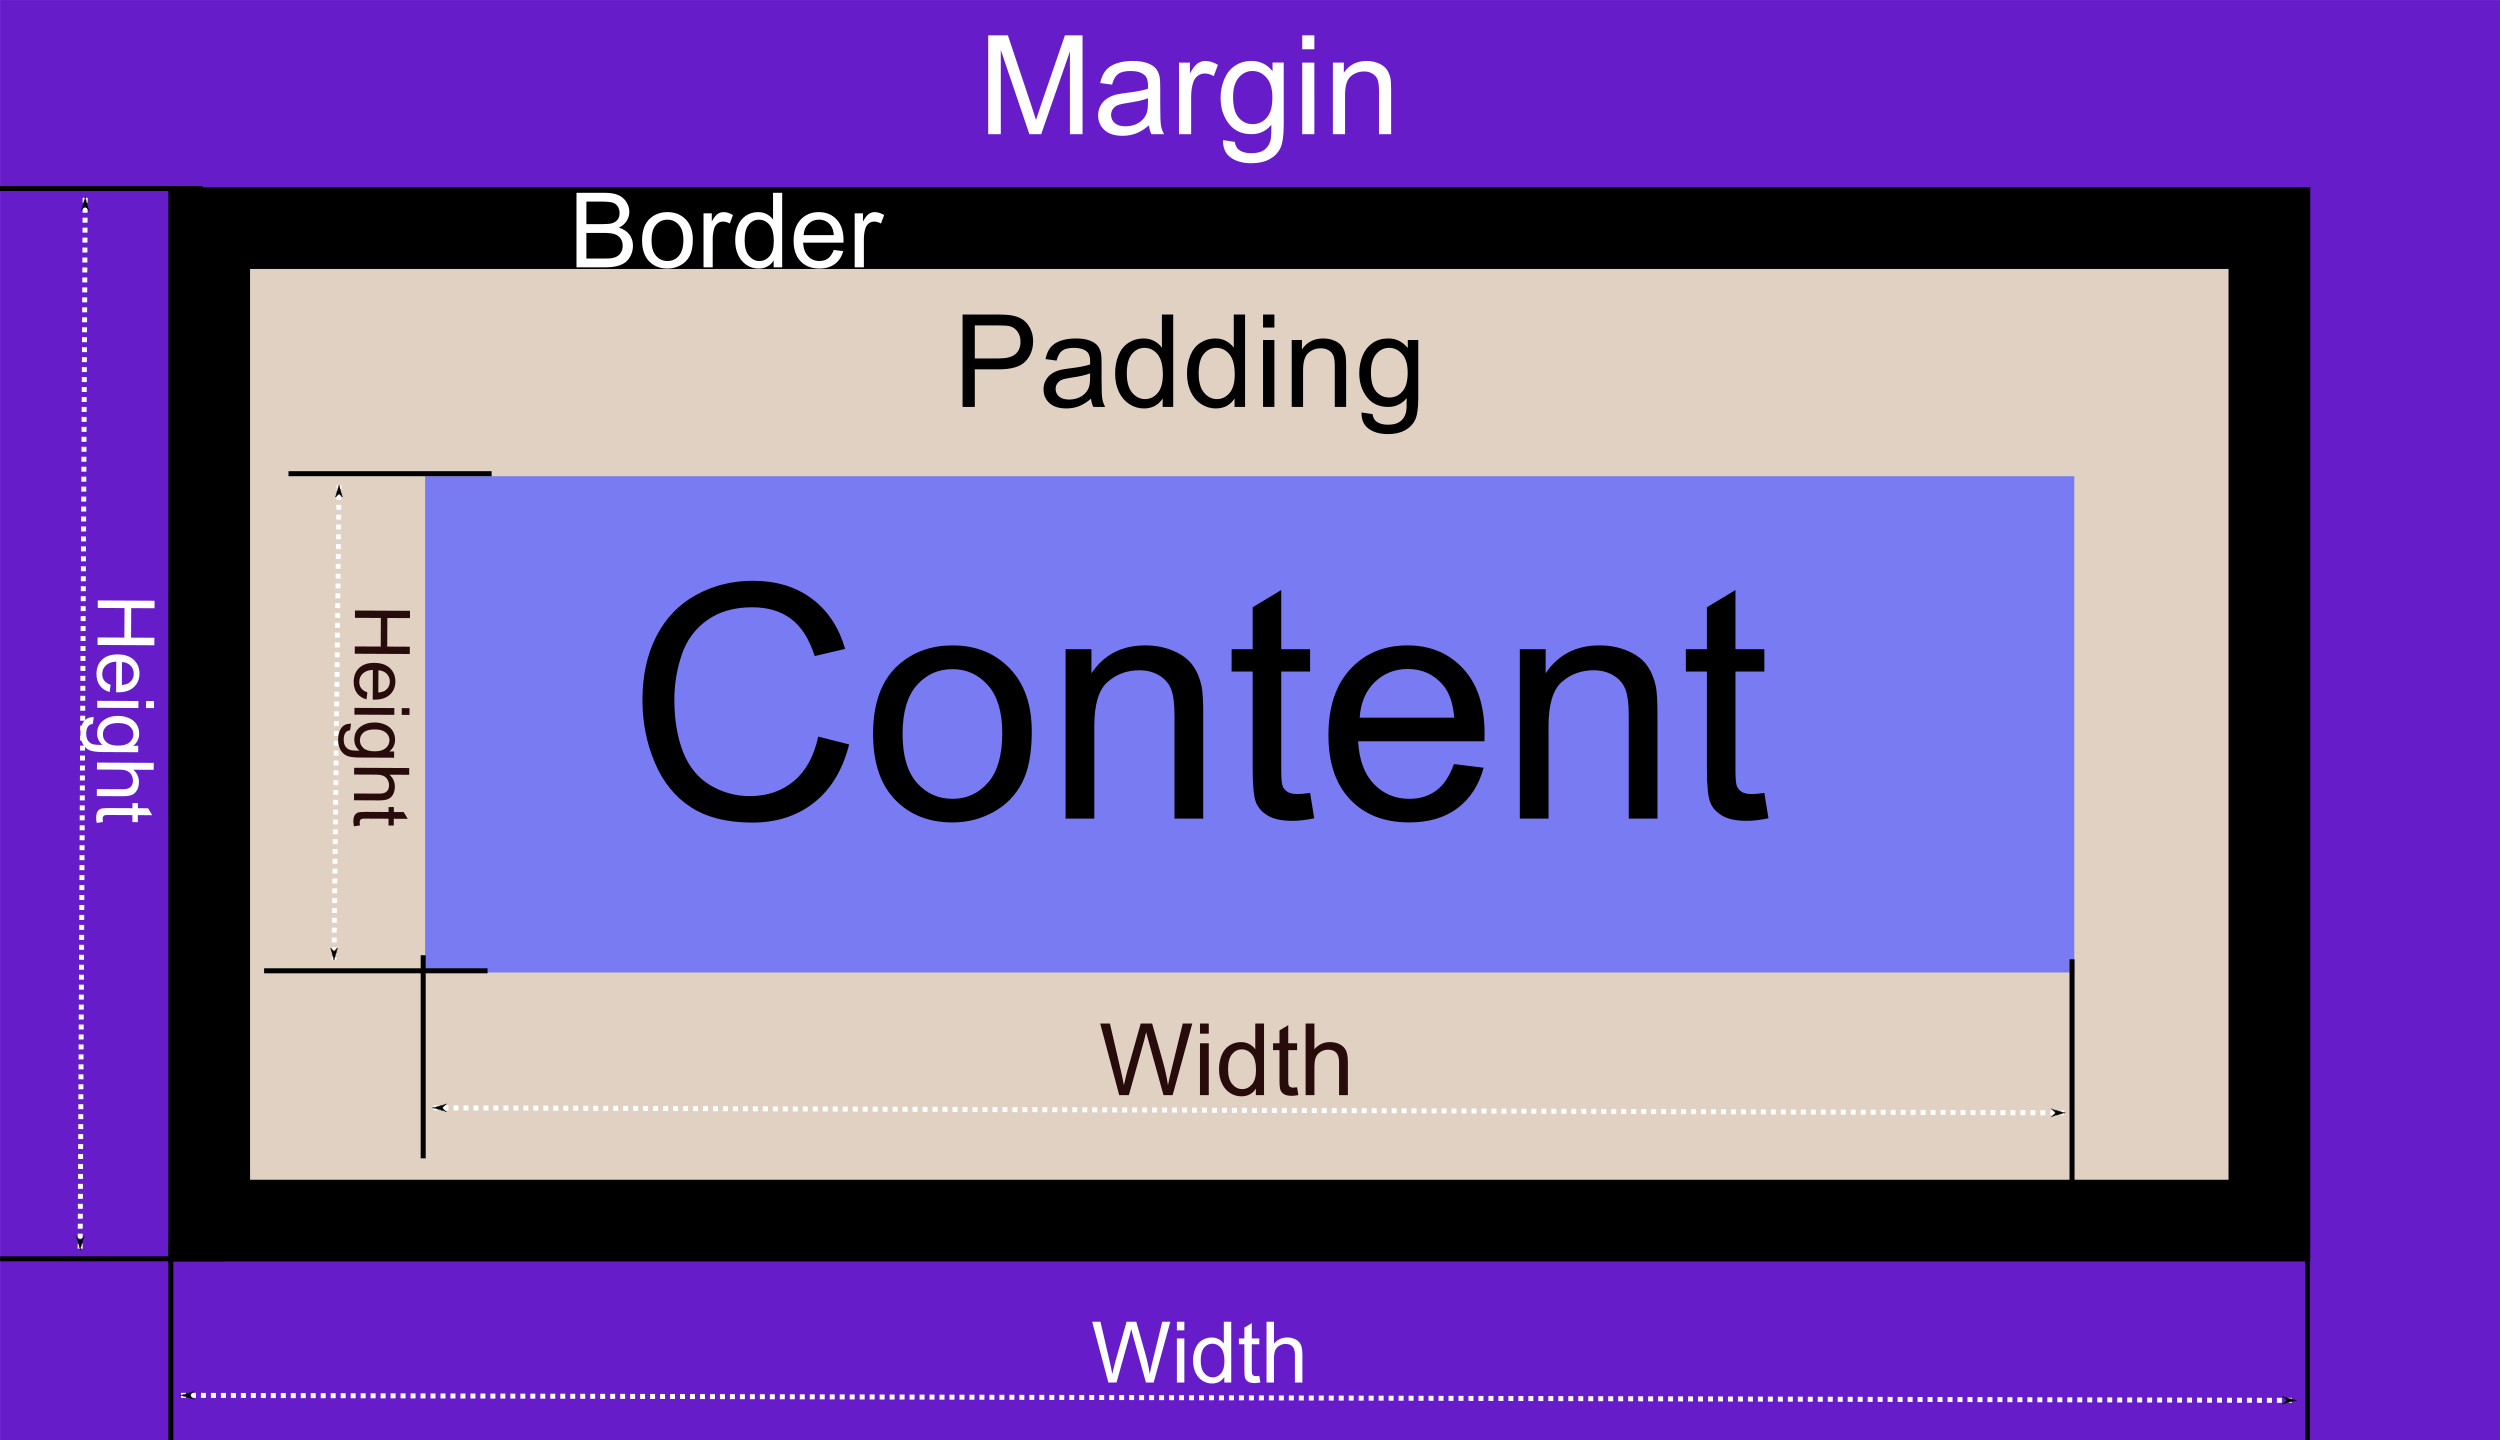 <?xml version="1.0" encoding="UTF-8" standalone="no"?>
<svg
   version="1.0"
   width="512"
   height="295"
   id="svg2"
   sodipodi:docname="Css_box_model.svg"
   inkscape:version="1.1 (c68e22c387, 2021-05-23)"
   xmlns:inkscape="http://www.inkscape.org/namespaces/inkscape"
   xmlns:sodipodi="http://sodipodi.sourceforge.net/DTD/sodipodi-0.dtd"
   xmlns:xlink="http://www.w3.org/1999/xlink"
   xmlns="http://www.w3.org/2000/svg"
   xmlns:svg="http://www.w3.org/2000/svg">
  <sodipodi:namedview
     id="namedview80"
     pagecolor="#ffffff"
     bordercolor="#666666"
     borderopacity="1.0"
     inkscape:pageshadow="2"
     inkscape:pageopacity="0.0"
     inkscape:pagecheckerboard="0"
     showgrid="false"
     inkscape:zoom="1.4142136"
     inkscape:cx="249.60869"
     inkscape:cy="154.50283"
     inkscape:window-width="1920"
     inkscape:window-height="1001"
     inkscape:window-x="-9"
     inkscape:window-y="-9"
     inkscape:window-maximized="1"
     inkscape:current-layer="svg2" />
  <defs
     id="defs4">
    <marker
       refX="0"
       refY="0"
       orient="auto"
       style="overflow:visible"
       id="Arrow2Mend">
      <path
         d="M 8.719,4.034 L -2.207,0.016 L 8.719,-4.002 C 6.973,-1.63 6.983,1.616 8.719,4.034 z "
         transform="scale(-0.6,-0.6)"
         style="font-size:12px;fill-rule:evenodd;stroke-width:0.625;stroke-linejoin:round"
         id="path15525" />
    </marker>
    <marker
       refX="0"
       refY="0"
       orient="auto"
       style="overflow:visible"
       id="Tail">
      <g
         transform="scale(-1.2,-1.2)"
         id="g15504">
        <path
           d="M -3.805,-3.959 L 0.544,0"
           style="fill:none;fill-rule:evenodd;stroke:black;stroke-width:0.8;stroke-linecap:round;marker-start:none;marker-end:none"
           id="path15506" />
        <path
           d="M -1.287,-3.959 L 3.062,0"
           style="fill:none;fill-rule:evenodd;stroke:black;stroke-width:0.8;stroke-linecap:round;marker-start:none;marker-end:none"
           id="path15508" />
        <path
           d="M 1.305,-3.959 L 5.654,0"
           style="fill:none;fill-rule:evenodd;stroke:black;stroke-width:0.8;stroke-linecap:round;marker-start:none;marker-end:none"
           id="path15510" />
        <path
           d="M -3.805,4.178 L 0.544,0.22"
           style="fill:none;fill-rule:evenodd;stroke:black;stroke-width:0.8;stroke-linecap:round;marker-start:none;marker-end:none"
           id="path15512" />
        <path
           d="M -1.287,4.178 L 3.062,0.22"
           style="fill:none;fill-rule:evenodd;stroke:black;stroke-width:0.8;stroke-linecap:round;marker-start:none;marker-end:none"
           id="path15514" />
        <path
           d="M 1.305,4.178 L 5.654,0.22"
           style="fill:none;fill-rule:evenodd;stroke:black;stroke-width:0.8;stroke-linecap:round;marker-start:none;marker-end:none"
           id="path15516" />
      </g>
    </marker>
    <marker
       refX="0"
       refY="0"
       orient="auto"
       style="overflow:visible"
       id="Arrow1Lend">
      <path
         d="M 0,0 L 5,-5 L -12.5,0 L 5,5 L 0,0 z "
         transform="matrix(-0.8,0,0,-0.8,-10,0)"
         style="fill-rule:evenodd;stroke:black;stroke-width:1pt;marker-start:none"
         id="path15549" />
    </marker>
    <marker
       refX="0"
       refY="0"
       orient="auto"
       style="overflow:visible"
       id="Arrow1Lstart">
      <path
         d="M 0,0 L 5,-5 L -12.5,0 L 5,5 L 0,0 z "
         transform="matrix(0.8,0,0,0.8,10,0)"
         style="fill-rule:evenodd;stroke:black;stroke-width:1pt;marker-start:none"
         id="path15552" />
    </marker>
    <linearGradient
       id="linearGradient13591">
      <stop
         style="stop-color:white;stop-opacity:1"
         offset="0"
         id="stop13593" />
      <stop
         style="stop-color:white;stop-opacity:0.5"
         offset="0.37"
         id="stop13595" />
      <stop
         style="stop-color:white;stop-opacity:0"
         offset="1"
         id="stop13597" />
    </linearGradient>
    <linearGradient
       id="linearGradient6338">
      <stop
         style="stop-color:white;stop-opacity:1"
         offset="0"
         id="stop6342" />
      <stop
         style="stop-color:white;stop-opacity:0.5"
         offset="0.37"
         id="stop7317" />
      <stop
         style="stop-color:white;stop-opacity:0"
         offset="1"
         id="stop6340" />
    </linearGradient>
    <pattern
       xlink:href="#pattern2786"
       id="pattern4564"
       patternTransform="translate(535.5,103.406)" />
    <pattern
       patternUnits="userSpaceOnUse"
       width="78"
       height="72"
       patternTransform="translate(550,122)"
       id="pattern2786">
      <g
         id="g4546">
        <rect
           style="fill:black;fill-opacity:1;fill-rule:evenodd;stroke:none;stroke-width:1px;stroke-linecap:butt;stroke-linejoin:miter;stroke-opacity:1"
           id="rect2772"
           width="38"
           height="35"
           x="-85"
           y="69.594" />
        <rect
           style="fill:white;fill-opacity:0.389;fill-rule:evenodd;stroke:none;stroke-width:1px;stroke-linecap:butt;stroke-linejoin:miter;stroke-opacity:1"
           id="rect2774"
           width="38"
           height="35"
           x="-46.5"
           y="70.094" />
        <rect
           style="fill:white;fill-opacity:0.389;fill-rule:evenodd;stroke:none;stroke-width:1px;stroke-linecap:butt;stroke-linejoin:miter;stroke-opacity:1"
           id="rect2776"
           width="38"
           height="35"
           x="-85"
           y="105.594" />
        <rect
           style="fill:black;fill-opacity:1;fill-rule:evenodd;stroke:none;stroke-width:1px;stroke-linecap:butt;stroke-linejoin:miter;stroke-opacity:1"
           id="rect2778"
           width="38"
           height="35"
           x="-46"
           y="105.094" />
      </g>
    </pattern>
    <linearGradient
       x1="29.5"
       y1="167.094"
       x2="272.5"
       y2="167.094"
       id="linearGradient8204"
       xlink:href="#linearGradient6338"
       gradientUnits="userSpaceOnUse"
       spreadMethod="reflect" />
    <linearGradient
       x1="269"
       y1="29.594"
       x2="272.5"
       y2="167.094"
       id="linearGradient12704"
       xlink:href="#linearGradient13591"
       gradientUnits="userSpaceOnUse"
       gradientTransform="translate(-14.5,-18.594)"
       spreadMethod="reflect" />
    <linearGradient
       x1="29.5"
       y1="167.094"
       x2="272.5"
       y2="167.094"
       id="linearGradient1985"
       xlink:href="#linearGradient6338"
       gradientUnits="userSpaceOnUse"
       gradientTransform="translate(114.069,-132.707)"
       spreadMethod="reflect" />
  </defs>
  <path
     d="M 0.01,0.005 H 512.179 V 295.169 H 0.01 Z"
     style="fill:#671cc9;fill-opacity:1;fill-rule:evenodd;stroke:none;stroke-width:1.196px;stroke-linecap:butt;stroke-linejoin:miter;stroke-opacity:1"
     id="rect20210" />
  <g
     id="layer2"
     transform="matrix(1.027,0,0,1.027,-6.792,-4.1)">
    <rect
       width="491"
       height="274"
       x="12.5"
       y="11.5"
       style="fill:url(#pattern4564);fill-opacity:1;fill-rule:evenodd;stroke:none;stroke-width:1;stroke-linecap:butt;stroke-linejoin:miter;stroke-miterlimit:4;stroke-dasharray:8, 8;stroke-dashoffset:0;stroke-opacity:1"
       id="rect4562" />
  </g>
  <path
     d="M 42.846,46.716 H 464.771 V 249.98 H 42.846 Z"
     style="fill:#e1d2c3;fill-opacity:0.995;fill-rule:evenodd;stroke:#000000;stroke-width:16.733;stroke-linecap:butt;stroke-linejoin:miter;stroke-miterlimit:4;stroke-opacity:1"
     id="rect1872" />
  <path
     d="M 87.065,97.532 H 424.81 V 199.164 H 87.065 Z"
     style="fill:#797bf2;fill-opacity:1;fill-rule:evenodd;stroke:none;stroke-width:1.026;stroke-linecap:butt;stroke-linejoin:miter;stroke-miterlimit:4;stroke-opacity:1"
     id="rect1874" />
  <path
     d="m 167.569,150.86 6.337,1.601 c -1.328,5.205 -3.718,9.173 -7.17,11.906 -3.452,2.733 -7.671,4.099 -12.657,4.099 -5.161,0 -9.358,-1.051 -12.592,-3.152 -3.234,-2.101 -5.695,-5.145 -7.382,-9.13 -1.688,-3.985 -2.531,-8.264 -2.531,-12.837 0,-4.987 0.953,-9.337 2.858,-13.049 1.905,-3.713 4.617,-6.533 8.133,-8.46 3.517,-1.927 7.388,-2.891 11.612,-2.891 4.791,5e-5 8.819,1.22 12.086,3.658 3.266,2.439 5.542,5.869 6.827,10.289 l -6.239,1.47 c -1.111,-3.484 -2.722,-6.021 -4.834,-7.611 -2.112,-1.59 -4.769,-2.384 -7.97,-2.384 -3.68,4e-5 -6.756,0.882 -9.228,2.646 -2.472,1.764 -4.208,4.132 -5.21,7.105 -1.002,2.973 -1.503,6.038 -1.503,9.195 -3e-5,4.072 0.593,7.627 1.78,10.665 1.187,3.038 3.032,5.308 5.537,6.811 2.504,1.503 5.215,2.254 8.133,2.254 3.55,0 6.555,-1.024 9.015,-3.07 2.461,-2.047 4.127,-5.085 4.998,-9.113 z m 11.237,-0.555 c -2e-5,-6.424 1.786,-11.182 5.357,-14.274 2.983,-2.57 6.62,-3.854 10.91,-3.854 4.769,5e-5 8.667,1.562 11.694,4.687 3.027,3.125 4.54,7.442 4.54,12.951 -2e-5,4.464 -0.67,7.976 -2.009,10.534 -1.339,2.559 -3.288,4.546 -5.847,5.961 -2.559,1.415 -5.352,2.123 -8.378,2.123 -4.856,0 -8.781,-1.557 -11.776,-4.671 -2.994,-3.114 -4.491,-7.6 -4.491,-13.458 z m 6.043,0 c 0,4.442 0.969,7.769 2.907,9.979 1.938,2.21 4.377,3.315 7.317,3.315 2.918,0 5.346,-1.111 7.284,-3.332 1.938,-2.221 2.907,-5.607 2.907,-10.159 -2e-5,-4.29 -0.975,-7.54 -2.923,-9.75 -1.949,-2.21 -4.372,-3.315 -7.268,-3.315 -2.94,2e-5 -5.379,1.1 -7.317,3.299 -1.938,2.199 -2.907,5.52 -2.907,9.963 z m 33.383,17.345 v -34.69 h 5.292 v 4.932 c 2.548,-3.811 6.228,-5.716 11.041,-5.716 2.091,5e-5 4.012,0.376 5.765,1.127 1.753,0.751 3.065,1.737 3.936,2.956 0.871,1.219 1.481,2.668 1.829,4.344 0.218,1.089 0.327,2.994 0.327,5.716 v 21.33 h -5.88 v -21.101 c -3e-5,-2.395 -0.229,-4.186 -0.686,-5.373 -0.457,-1.187 -1.268,-2.134 -2.434,-2.842 -1.165,-0.708 -2.531,-1.062 -4.099,-1.062 -2.504,3e-5 -4.666,0.795 -6.484,2.385 -1.818,1.59 -2.728,4.606 -2.727,9.048 v 18.945 z m 50.075,-5.259 0.849,5.194 c -1.655,0.348 -3.136,0.523 -4.442,0.523 -2.134,0 -3.789,-0.338 -4.965,-1.013 -1.176,-0.675 -2.003,-1.562 -2.482,-2.662 -0.479,-1.1 -0.719,-3.413 -0.719,-6.941 v -19.958 h -4.312 v -4.573 h 4.312 v -8.591 l 5.847,-3.528 v 12.119 h 5.912 v 4.573 h -5.912 v 20.285 c 0,1.677 0.103,2.755 0.31,3.234 0.207,0.479 0.544,0.86 1.013,1.143 0.468,0.283 1.138,0.425 2.009,0.425 0.653,3e-5 1.513,-0.076 2.58,-0.229 z m 29.463,-5.912 6.076,0.751 c -0.958,3.55 -2.733,6.304 -5.324,8.264 -2.591,1.96 -5.901,2.94 -9.93,2.94 -5.074,0 -9.097,-1.562 -12.07,-4.687 -2.972,-3.125 -4.459,-7.507 -4.459,-13.147 0,-5.836 1.503,-10.365 4.508,-13.588 3.005,-3.223 6.903,-4.834 11.694,-4.834 4.638,5e-5 8.427,1.579 11.367,4.736 2.94,3.158 4.41,7.6 4.41,13.327 -3e-5,0.348 -0.012,0.871 -0.033,1.568 H 278.138 c 0.218,3.811 1.296,6.729 3.234,8.754 1.938,2.025 4.355,3.038 7.252,3.038 2.156,0 3.996,-0.566 5.52,-1.699 1.524,-1.132 2.733,-2.94 3.626,-5.422 z m -19.305,-9.505 h 19.37 c -0.261,-2.918 -1.002,-5.107 -2.221,-6.566 -1.873,-2.265 -4.301,-3.397 -7.284,-3.397 -2.7,7e-5 -4.97,0.904 -6.811,2.711 -1.84,1.807 -2.858,4.225 -3.054,7.252 z M 311.26,167.65 v -34.69 h 5.292 v 4.932 c 2.548,-3.811 6.228,-5.716 11.041,-5.716 2.091,5e-5 4.012,0.376 5.765,1.127 1.753,0.751 3.065,1.737 3.936,2.956 0.871,1.219 1.481,2.668 1.829,4.344 0.218,1.089 0.327,2.994 0.327,5.716 v 21.33 h -5.88 v -21.101 c -2e-5,-2.395 -0.229,-4.186 -0.686,-5.373 -0.457,-1.187 -1.268,-2.134 -2.433,-2.842 -1.165,-0.708 -2.532,-1.062 -4.099,-1.062 -2.504,3e-5 -4.666,0.795 -6.484,2.385 -1.818,1.59 -2.728,4.606 -2.727,9.048 v 18.945 z m 50.075,-5.259 0.849,5.194 c -1.655,0.348 -3.136,0.523 -4.442,0.523 -2.134,0 -3.789,-0.338 -4.965,-1.013 -1.176,-0.675 -2.003,-1.562 -2.482,-2.662 -0.479,-1.1 -0.719,-3.413 -0.719,-6.941 v -19.958 h -4.312 v -4.573 h 4.312 v -8.591 l 5.847,-3.528 v 12.119 h 5.912 v 4.573 h -5.912 v 20.285 c 0,1.677 0.103,2.755 0.31,3.234 0.207,0.479 0.544,0.86 1.013,1.143 0.468,0.283 1.138,0.425 2.009,0.425 0.653,3e-5 1.513,-0.076 2.581,-0.229 z"
     style="font-style:italic;font-weight:normal;font-size:18px;font-family:'Comic Sans MS';text-align:center;text-anchor:middle;fill:#000000;fill-opacity:1;stroke:none;stroke-width:2.389px;stroke-linecap:butt;stroke-linejoin:miter;stroke-opacity:1"
     id="text2764" />
  <path
     d="M 202.381,27.483 V 7.234 h 4.033 l 4.793,14.338 c 0.442,1.335 0.764,2.334 0.967,2.997 0.23,-0.737 0.589,-1.819 1.077,-3.246 l 4.848,-14.089 h 3.605 V 27.483 h -2.583 V 10.535 l -5.884,16.948 h -2.417 L 204.964,10.245 V 27.483 Z m 32.93,-1.809 c -0.921,0.783 -1.807,1.335 -2.659,1.658 -0.852,0.322 -1.766,0.483 -2.742,0.483 -1.611,0 -2.85,-0.394 -3.716,-1.181 -0.866,-0.787 -1.298,-1.793 -1.298,-3.018 0,-0.718 0.163,-1.374 0.49,-1.968 0.327,-0.594 0.755,-1.07 1.285,-1.43 0.529,-0.359 1.126,-0.631 1.789,-0.815 0.488,-0.129 1.225,-0.253 2.21,-0.373 2.007,-0.239 3.485,-0.525 4.434,-0.856 0.01,-0.341 0.014,-0.557 0.014,-0.649 -1e-5,-1.013 -0.235,-1.727 -0.704,-2.141 -0.635,-0.562 -1.579,-0.843 -2.832,-0.843 -1.169,1.4e-5 -2.033,0.205 -2.59,0.615 -0.557,0.41 -0.969,1.135 -1.236,2.176 l -2.431,-0.332 c 0.221,-1.041 0.585,-1.881 1.091,-2.521 0.506,-0.64 1.239,-1.133 2.196,-1.478 0.958,-0.345 2.067,-0.518 3.329,-0.518 1.252,1.5e-5 2.27,0.147 3.053,0.442 0.783,0.295 1.358,0.665 1.727,1.112 0.368,0.447 0.626,1.011 0.773,1.692 0.083,0.424 0.124,1.188 0.124,2.293 v 3.315 c -1e-5,2.311 0.053,3.773 0.159,4.386 0.106,0.612 0.315,1.199 0.628,1.761 h -2.597 c -0.258,-0.516 -0.424,-1.119 -0.497,-1.809 z m -0.207,-5.553 c -0.902,0.368 -2.256,0.681 -4.061,0.939 -1.022,0.147 -1.745,0.313 -2.169,0.497 -0.424,0.184 -0.75,0.454 -0.981,0.808 -0.23,0.355 -0.345,0.748 -0.345,1.181 0,0.663 0.251,1.216 0.753,1.658 0.502,0.442 1.236,0.663 2.203,0.663 0.958,2e-6 1.809,-0.209 2.555,-0.628 0.746,-0.419 1.294,-0.992 1.644,-1.72 0.267,-0.562 0.401,-1.39 0.401,-2.486 z m 6.354,7.362 V 12.814 h 2.238 v 2.224 c 0.571,-1.041 1.098,-1.727 1.582,-2.058 0.483,-0.331 1.015,-0.497 1.595,-0.497 0.838,1.5e-5 1.69,0.267 2.555,0.801 l -0.856,2.307 c -0.608,-0.359 -1.216,-0.539 -1.823,-0.539 -0.543,1.3e-5 -1.031,0.163 -1.464,0.49 -0.433,0.327 -0.741,0.78 -0.925,1.361 -0.276,0.884 -0.414,1.851 -0.414,2.901 v 7.68 z m 9.02,1.216 2.417,0.359 c 0.101,0.746 0.382,1.289 0.843,1.63 0.617,0.46 1.46,0.691 2.528,0.691 1.151,-4e-6 2.04,-0.23 2.666,-0.691 0.626,-0.46 1.05,-1.105 1.271,-1.934 0.129,-0.506 0.189,-1.57 0.18,-3.191 -1.087,1.28 -2.44,1.92 -4.061,1.92 -2.017,0 -3.578,-0.727 -4.683,-2.182 -1.105,-1.455 -1.658,-3.2 -1.658,-5.235 0,-1.4 0.253,-2.691 0.76,-3.875 0.506,-1.183 1.241,-2.097 2.203,-2.742 0.962,-0.645 2.093,-0.967 3.391,-0.967 1.731,1.5e-5 3.159,0.7 4.282,2.1 v -1.768 h 2.293 v 12.68 c -10e-6,2.284 -0.233,3.902 -0.698,4.855 -0.465,0.953 -1.202,1.706 -2.21,2.258 -1.008,0.553 -2.249,0.829 -3.723,0.829 -1.75,-6e-6 -3.163,-0.394 -4.241,-1.181 -1.077,-0.787 -1.598,-1.973 -1.561,-3.557 z m 2.058,-8.813 c 0,1.925 0.382,3.329 1.146,4.213 0.764,0.884 1.722,1.326 2.873,1.326 1.142,1e-6 2.1,-0.44 2.873,-1.319 0.773,-0.879 1.16,-2.258 1.16,-4.137 -10e-6,-1.796 -0.398,-3.149 -1.195,-4.061 -0.797,-0.912 -1.757,-1.367 -2.88,-1.367 -1.105,1.4e-5 -2.044,0.449 -2.818,1.347 -0.774,0.898 -1.16,2.231 -1.16,3.999 z m 14.158,-9.793 V 7.234 h 2.486 v 2.859 z m 0,17.39 V 12.814 h 2.486 V 27.483 Z m 6.285,0 V 12.814 h 2.238 v 2.086 c 1.077,-1.611 2.634,-2.417 4.669,-2.417 0.884,1.5e-5 1.697,0.159 2.438,0.477 0.741,0.318 1.296,0.734 1.664,1.25 0.368,0.516 0.626,1.128 0.774,1.837 0.092,0.46 0.138,1.266 0.138,2.417 v 9.02 h -2.486 v -8.923 c -1e-5,-1.013 -0.097,-1.77 -0.29,-2.272 -0.193,-0.502 -0.536,-0.902 -1.029,-1.202 -0.493,-0.299 -1.071,-0.449 -1.734,-0.449 -1.059,1.3e-5 -1.973,0.336 -2.742,1.008 -0.769,0.672 -1.153,1.948 -1.153,3.826 v 8.011 z"
     style="font-style:italic;font-weight:normal;font-size:18px;font-family:'Comic Sans MS';text-align:center;text-anchor:middle;fill:#ffffff;fill-opacity:1;stroke:none;stroke-width:1.414px;stroke-linecap:butt;stroke-linejoin:miter;stroke-opacity:1"
     id="text2768" />
  <path
     d="m 229.213,224.287 -3.891,-14.664 h 1.99 l 2.231,9.612 c 0.24,1.007 0.447,2.007 0.62,3.001 0.373,-1.567 0.593,-2.471 0.66,-2.711 l 2.791,-9.902 h 2.341 l 2.101,7.422 c 0.527,1.84 0.907,3.571 1.14,5.191 0.187,-0.927 0.43,-1.99 0.73,-3.191 l 2.301,-9.422 h 1.95 l -4.021,14.664 h -1.87 l -3.091,-11.173 c -0.26,-0.934 -0.413,-1.507 -0.46,-1.72 -0.153,0.674 -0.297,1.247 -0.43,1.72 l -3.111,11.173 z m 16.544,-12.593 v -2.07 h 1.8 v 2.07 z m 0,12.593 v -10.623 h 1.8 v 10.623 z m 11.443,0 v -1.34 c -0.674,1.054 -1.664,1.58 -2.971,1.58 -0.847,0 -1.625,-0.233 -2.336,-0.7 -0.71,-0.467 -1.26,-1.119 -1.65,-1.955 -0.39,-0.837 -0.585,-1.799 -0.585,-2.886 0,-1.06 0.177,-2.022 0.53,-2.886 0.353,-0.864 0.884,-1.525 1.59,-1.985 0.707,-0.46 1.497,-0.69 2.371,-0.69 0.64,2e-5 1.21,0.135 1.71,0.405 0.5,0.27 0.907,0.622 1.22,1.055 v -5.261 h 1.79 v 14.664 z m -5.691,-5.301 c 0,1.36 0.287,2.377 0.86,3.051 0.573,0.673 1.25,1.01 2.031,1.01 0.787,0 1.455,-0.322 2.005,-0.965 0.55,-0.643 0.825,-1.625 0.825,-2.946 0,-1.454 -0.28,-2.521 -0.84,-3.201 -0.56,-0.68 -1.25,-1.02 -2.071,-1.02 -0.8,2e-5 -1.469,0.327 -2.005,0.98 -0.537,0.653 -0.805,1.684 -0.805,3.091 z m 14.133,3.691 0.26,1.59 c -0.507,0.107 -0.96,0.16 -1.36,0.16 -0.653,0 -1.16,-0.103 -1.52,-0.31 -0.36,-0.207 -0.613,-0.478 -0.76,-0.815 -0.147,-0.337 -0.22,-1.045 -0.22,-2.126 v -6.111 h -1.32 v -1.4 h 1.32 v -2.631 l 1.79,-1.08 v 3.711 h 1.81 v 1.4 h -1.81 v 6.212 c -2e-5,0.513 0.032,0.844 0.095,0.99 0.064,0.147 0.167,0.263 0.31,0.35 0.143,0.087 0.348,0.13 0.615,0.13 0.2,1e-5 0.463,-0.023 0.79,-0.07 z m 1.75,1.61 v -14.664 h 1.8 v 5.261 c 0.84,-0.974 1.9,-1.46 3.181,-1.46 0.787,2e-5 1.47,0.155 2.05,0.465 0.58,0.31 0.995,0.739 1.245,1.285 0.25,0.547 0.375,1.34 0.375,2.381 v 6.732 h -1.8 v -6.732 c -2e-5,-0.9 -0.195,-1.555 -0.585,-1.965 -0.39,-0.41 -0.942,-0.615 -1.655,-0.615 -0.533,0 -1.035,0.138 -1.505,0.415 -0.47,0.277 -0.805,0.652 -1.005,1.125 -0.2,0.473 -0.3,1.127 -0.3,1.96 v 5.811 z"
     style="font-style:italic;font-weight:normal;font-size:13px;font-family:'Comic Sans MS';text-align:center;text-anchor:middle;fill:#280b0b;fill-opacity:1;stroke:none;stroke-width:1.576px;stroke-linecap:butt;stroke-linejoin:miter;stroke-opacity:1"
     id="text14484" />
  <path
     d="M 86.669,237.23 V 195.629"
     style="fill:none;fill-rule:evenodd;stroke:#000000;stroke-width:1.027px;stroke-linecap:butt;stroke-linejoin:miter;stroke-opacity:1"
     id="path14488" />
  <path
     d="M 424.352,196.461 V 242.223"
     style="fill:none;fill-rule:evenodd;stroke:#000000;stroke-width:1.027px;stroke-linecap:butt;stroke-linejoin:miter;stroke-opacity:1"
     id="path14490" />
  <path
     d="m 88.786,226.881 333.969,1.028"
     style="fill:none;fill-rule:evenodd;stroke:#ffffff;stroke-width:1.022;stroke-linecap:butt;stroke-linejoin:miter;stroke-miterlimit:4;stroke-dasharray:1.022, 1.022;stroke-dashoffset:0;stroke-opacity:1;marker-start:url(#Arrow1Lstart);marker-mid:none;marker-end:url(#Arrow1Lend)"
     id="path14492" />
  <path
     d="M 59.083,97.012 H 100.684"
     style="fill:none;fill-rule:evenodd;stroke:#000000;stroke-width:1.027px;stroke-linecap:butt;stroke-linejoin:miter;stroke-opacity:1"
     id="path15576" />
  <path
     d="M 99.852,198.819 H 54.091"
     style="fill:none;fill-rule:evenodd;stroke:#000000;stroke-width:1.027px;stroke-linecap:butt;stroke-linejoin:miter;stroke-opacity:1"
     id="path15578" />
  <path
     d="M 69.436,99.364 68.401,196.591"
     style="fill:none;fill-rule:evenodd;stroke:#ffffff;stroke-width:1.007;stroke-linecap:butt;stroke-linejoin:miter;stroke-miterlimit:4;stroke-dasharray:1.007, 1.007;stroke-dashoffset:0;stroke-opacity:1;marker-start:url(#Arrow1Lstart);marker-mid:none;marker-end:url(#Arrow1Lend)"
     id="path15580" />
  <path
     d="m 72.695,125.038 11.275,0.057 -0.008,1.492 -4.63,-0.024 -0.03,5.861 4.63,0.024 -0.008,1.492 -11.275,-0.057 0.008,-1.492 5.315,0.027 0.03,-5.861 -5.315,-0.027 z m 2.546,16.764 -0.184,1.43 c -0.835,-0.23 -1.481,-0.651 -1.939,-1.264 -0.458,-0.612 -0.685,-1.393 -0.68,-2.342 0.006,-1.195 0.379,-2.14 1.118,-2.836 0.739,-0.696 1.773,-1.041 3.101,-1.034 1.374,0.007 2.439,0.366 3.194,1.078 0.755,0.711 1.13,1.631 1.124,2.759 -0.005,1.092 -0.382,1.982 -1.129,2.671 -0.747,0.688 -1.795,1.029 -3.143,1.022 -0.082,-4.1e-4 -0.205,-0.004 -0.369,-0.009 l 0.031,-6.091 c -0.898,0.047 -1.586,0.297 -2.065,0.751 -0.479,0.454 -0.72,1.022 -0.724,1.704 -0.003,0.508 0.129,0.942 0.393,1.302 0.265,0.36 0.689,0.647 1.272,0.86 z m 2.261,-4.534 -0.023,4.561 c 0.687,-0.058 1.204,-0.23 1.549,-0.515 0.535,-0.438 0.805,-1.009 0.809,-1.711 0.003,-0.636 -0.207,-1.171 -0.63,-1.607 -0.423,-0.435 -0.991,-0.678 -1.704,-0.728 z m 4.775,7.754 1.592,0.008 -0.007,1.384 -1.592,-0.008 z m -9.683,-0.049 8.168,0.041 -0.007,1.384 -8.168,-0.041 z m -0.693,3.242 -0.207,1.345 c -0.416,0.054 -0.719,0.209 -0.91,0.465 -0.258,0.342 -0.389,0.811 -0.392,1.406 -0.003,0.641 0.122,1.136 0.377,1.486 0.255,0.35 0.612,0.588 1.073,0.713 0.282,0.073 0.874,0.11 1.776,0.109 -0.71,-0.609 -1.062,-1.364 -1.058,-2.267 0.006,-1.123 0.415,-1.99 1.228,-2.601 0.813,-0.611 1.786,-0.914 2.92,-0.908 0.779,0.004 1.498,0.149 2.155,0.434 0.657,0.285 1.164,0.697 1.52,1.234 0.356,0.538 0.532,1.168 0.529,1.891 -0.005,0.964 -0.399,1.757 -1.181,2.378 l 0.984,0.005 -0.006,1.277 -7.06,-0.036 c -1.272,-0.006 -2.172,-0.14 -2.701,-0.402 -0.529,-0.262 -0.946,-0.674 -1.251,-1.237 -0.305,-0.563 -0.455,-1.255 -0.451,-2.075 0.005,-0.974 0.228,-1.76 0.67,-2.358 0.441,-0.598 1.103,-0.884 1.985,-0.859 z m 4.901,1.171 c -1.072,-0.006 -1.855,0.203 -2.349,0.626 -0.494,0.423 -0.743,0.955 -0.746,1.596 -0.003,0.636 0.239,1.17 0.726,1.603 0.487,0.433 1.254,0.652 2.3,0.658 1,0.005 1.755,-0.213 2.265,-0.654 0.51,-0.441 0.766,-0.974 0.77,-1.6 0.003,-0.615 -0.244,-1.14 -0.742,-1.573 -0.498,-0.433 -1.239,-0.652 -2.223,-0.657 z m -4.27,7.854 11.275,0.057 -0.007,1.384 -4.045,-0.02 c 0.745,0.65 1.115,1.467 1.111,2.451 -0.003,0.605 -0.125,1.13 -0.366,1.575 -0.241,0.445 -0.572,0.762 -0.993,0.953 -0.421,0.19 -1.032,0.283 -1.832,0.279 l -5.176,-0.026 0.007,-1.384 5.176,0.026 c 0.692,0.004 1.197,-0.144 1.514,-0.442 0.317,-0.298 0.477,-0.722 0.479,-1.27 0.002,-0.41 -0.102,-0.797 -0.313,-1.159 -0.211,-0.363 -0.498,-0.622 -0.861,-0.777 -0.363,-0.156 -0.865,-0.235 -1.506,-0.238 l -4.468,-0.023 z m 1.179,11.797 -1.224,0.194 c -0.08,-0.39 -0.119,-0.739 -0.118,-1.047 0.003,-0.502 0.084,-0.892 0.244,-1.168 0.16,-0.276 0.37,-0.47 0.63,-0.581 0.26,-0.112 0.805,-0.165 1.635,-0.161 l 4.699,0.024 0.005,-1.015 1.077,0.006 -0.005,1.015 2.023,0.011 0.824,1.381 -2.853,-0.014 -0.007,1.392 -1.077,-0.006 0.007,-1.392 -4.776,-0.024 c -0.395,-0.002 -0.649,0.021 -0.762,0.069 -0.113,0.048 -0.203,0.127 -0.27,0.237 -0.067,0.11 -0.101,0.267 -0.102,0.472 -7.79e-4,0.154 0.016,0.356 0.051,0.608 z"
     style="font-style:italic;font-weight:normal;font-size:13px;font-family:'Comic Sans MS';text-align:center;text-anchor:middle;fill:#280b0b;fill-opacity:1;stroke:none;stroke-width:1.212px;stroke-linecap:butt;stroke-linejoin:miter;stroke-opacity:1"
     id="text15582" />
  <path
     d="M 197.135,83.34 V 64.412 h 7.14 c 1.257,1.8e-5 2.216,0.06 2.879,0.181 0.93,0.155 1.709,0.45 2.337,0.884 0.628,0.435 1.134,1.044 1.517,1.827 0.383,0.783 0.575,1.644 0.575,2.582 -2e-5,1.61 -0.512,2.972 -1.536,4.086 -1.024,1.115 -2.875,1.672 -5.552,1.672 h -4.855 v 7.695 z m 2.505,-9.929 h 4.893 c 1.618,8e-6 2.767,-0.301 3.447,-0.904 0.68,-0.603 1.02,-1.45 1.02,-2.544 -1e-5,-0.792 -0.2,-1.47 -0.6,-2.034 -0.4,-0.564 -0.927,-0.936 -1.582,-1.117 -0.422,-0.112 -1.201,-0.168 -2.337,-0.168 h -4.842 z m 23.808,8.237 c -0.861,0.732 -1.689,1.248 -2.485,1.549 -0.796,0.301 -1.65,0.452 -2.563,0.452 -1.506,0 -2.664,-0.368 -3.473,-1.104 -0.809,-0.736 -1.214,-1.676 -1.214,-2.821 0,-0.671 0.153,-1.285 0.458,-1.84 0.306,-0.555 0.706,-1.001 1.201,-1.336 0.495,-0.336 1.052,-0.59 1.672,-0.762 0.456,-0.12 1.145,-0.237 2.066,-0.349 1.876,-0.224 3.258,-0.491 4.144,-0.8 0.009,-0.318 0.013,-0.521 0.013,-0.607 0,-0.947 -0.219,-1.614 -0.658,-2.001 -0.594,-0.525 -1.476,-0.788 -2.647,-0.788 -1.093,1.2e-5 -1.9,0.192 -2.421,0.575 -0.521,0.383 -0.906,1.061 -1.156,2.034 l -2.272,-0.31 c 0.207,-0.973 0.547,-1.758 1.02,-2.356 0.473,-0.598 1.158,-1.059 2.053,-1.381 0.895,-0.323 1.932,-0.484 3.112,-0.484 1.171,1.4e-5 2.122,0.138 2.853,0.413 0.732,0.275 1.27,0.622 1.614,1.039 0.344,0.417 0.585,0.945 0.723,1.582 0.077,0.396 0.116,1.11 0.116,2.143 v 3.099 c -2e-5,2.16 0.05,3.527 0.148,4.099 0.099,0.572 0.295,1.121 0.587,1.646 h -2.427 c -0.241,-0.482 -0.396,-1.046 -0.465,-1.691 z m -0.194,-5.19 c -0.844,0.344 -2.109,0.637 -3.796,0.878 -0.955,0.138 -1.631,0.293 -2.027,0.465 -0.396,0.172 -0.702,0.424 -0.917,0.755 -0.215,0.331 -0.323,0.699 -0.323,1.104 0,0.62 0.235,1.136 0.704,1.549 0.469,0.413 1.156,0.62 2.059,0.62 0.895,3e-6 1.691,-0.196 2.389,-0.587 0.697,-0.392 1.209,-0.927 1.536,-1.607 0.25,-0.525 0.374,-1.3 0.374,-2.324 z m 14.861,6.882 V 81.61 c -0.869,1.36 -2.148,2.04 -3.835,2.04 -1.093,0 -2.098,-0.301 -3.015,-0.904 -0.917,-0.603 -1.627,-1.444 -2.13,-2.524 -0.504,-1.08 -0.755,-2.322 -0.755,-3.725 0,-1.369 0.228,-2.61 0.684,-3.725 0.456,-1.115 1.141,-1.969 2.053,-2.563 0.912,-0.594 1.932,-0.891 3.06,-0.891 0.826,1.4e-5 1.562,0.174 2.208,0.523 0.646,0.349 1.171,0.803 1.575,1.362 v -6.791 h 2.311 v 18.928 z m -7.346,-6.843 c 0,1.756 0.37,3.069 1.11,3.938 0.74,0.869 1.614,1.304 2.621,1.304 1.016,10e-7 1.879,-0.415 2.589,-1.246 0.71,-0.831 1.065,-2.098 1.065,-3.802 -1e-5,-1.876 -0.362,-3.254 -1.085,-4.132 -0.723,-0.878 -1.614,-1.317 -2.673,-1.317 -1.033,1.2e-5 -1.896,0.422 -2.589,1.265 -0.693,0.844 -1.039,2.173 -1.039,3.99 z m 22.065,6.843 V 81.61 c -0.869,1.36 -2.148,2.04 -3.835,2.04 -1.093,0 -2.098,-0.301 -3.015,-0.904 -0.917,-0.603 -1.627,-1.444 -2.13,-2.524 -0.504,-1.08 -0.755,-2.322 -0.755,-3.725 0,-1.369 0.228,-2.61 0.684,-3.725 0.456,-1.115 1.14,-1.969 2.053,-2.563 0.912,-0.594 1.932,-0.891 3.06,-0.891 0.826,1.4e-5 1.562,0.174 2.208,0.523 0.646,0.349 1.171,0.803 1.575,1.362 v -6.791 h 2.311 v 18.928 z m -7.346,-6.843 c -1e-5,1.756 0.37,3.069 1.11,3.938 0.74,0.869 1.614,1.304 2.621,1.304 1.016,10e-7 1.879,-0.415 2.589,-1.246 0.71,-0.831 1.065,-2.098 1.065,-3.802 -1e-5,-1.876 -0.362,-3.254 -1.085,-4.132 -0.723,-0.878 -1.614,-1.317 -2.673,-1.317 -1.033,1.2e-5 -1.896,0.422 -2.589,1.265 -0.693,0.844 -1.039,2.173 -1.039,3.99 z m 13.182,-9.412 v -2.673 h 2.324 v 2.673 z m 0,16.255 V 69.628 h 2.324 v 13.712 z m 5.875,0 V 69.628 h 2.092 v 1.95 c 1.007,-1.506 2.462,-2.259 4.364,-2.259 0.826,1.4e-5 1.586,0.148 2.279,0.445 0.693,0.297 1.212,0.686 1.556,1.168 0.344,0.482 0.585,1.054 0.723,1.717 0.086,0.43 0.129,1.184 0.129,2.259 v 8.431 h -2.324 v -8.341 c -10e-6,-0.947 -0.09,-1.655 -0.271,-2.124 -0.181,-0.469 -0.501,-0.844 -0.962,-1.123 -0.461,-0.28 -1.001,-0.42 -1.62,-0.42 -0.99,1.2e-5 -1.844,0.314 -2.563,0.943 -0.719,0.628 -1.078,1.82 -1.078,3.576 v 7.488 z m 14.293,1.136 2.259,0.336 c 0.095,0.697 0.357,1.205 0.788,1.524 0.577,0.43 1.364,0.646 2.363,0.646 1.076,0 1.907,-0.215 2.492,-0.646 0.585,-0.43 0.981,-1.033 1.188,-1.808 0.121,-0.473 0.176,-1.468 0.168,-2.982 -1.016,1.196 -2.281,1.795 -3.796,1.795 -1.885,0 -3.344,-0.68 -4.377,-2.04 -1.033,-1.36 -1.549,-2.991 -1.549,-4.893 0,-1.308 0.237,-2.516 0.71,-3.622 0.473,-1.106 1.16,-1.96 2.059,-2.563 0.899,-0.603 1.956,-0.904 3.17,-0.904 1.618,1.4e-5 2.952,0.654 4.002,1.962 v -1.653 h 2.143 v 11.852 c -2e-5,2.135 -0.217,3.647 -0.652,4.538 -0.435,0.891 -1.123,1.595 -2.066,2.111 -0.943,0.516 -2.102,0.775 -3.48,0.775 -1.635,-1.3e-5 -2.957,-0.368 -3.964,-1.104 -1.007,-0.736 -1.493,-1.844 -1.459,-3.325 z m 1.924,-8.237 c 0,1.799 0.357,3.112 1.072,3.938 0.714,0.826 1.61,1.239 2.686,1.239 1.067,2e-6 1.962,-0.411 2.686,-1.233 0.723,-0.822 1.085,-2.111 1.085,-3.867 -2e-5,-1.678 -0.372,-2.944 -1.117,-3.796 -0.745,-0.852 -1.642,-1.278 -2.692,-1.278 -1.033,1.2e-5 -1.911,0.42 -2.634,1.259 -0.723,0.839 -1.085,2.085 -1.085,3.738 z"
     style="font-style:italic;font-weight:normal;font-size:18px;font-family:'Comic Sans MS';text-align:center;text-anchor:middle;fill:#000000;fill-opacity:1;stroke:none;stroke-width:1.322px;stroke-linecap:butt;stroke-linejoin:miter;stroke-opacity:1"
     id="text15586" />
  <path
     d="M 118.066,54.75 V 39.485 h 5.745 c 1.17,1.5e-5 2.108,0.154 2.815,0.463 0.707,0.309 1.26,0.784 1.661,1.427 0.4,0.642 0.601,1.314 0.601,2.015 -2e-5,0.653 -0.178,1.267 -0.533,1.843 -0.355,0.576 -0.891,1.041 -1.608,1.395 0.926,0.271 1.638,0.732 2.136,1.385 0.498,0.653 0.747,1.423 0.747,2.312 -1e-5,0.715 -0.151,1.38 -0.454,1.994 -0.303,0.614 -0.677,1.088 -1.123,1.421 -0.446,0.333 -1.004,0.585 -1.676,0.755 -0.672,0.17 -1.495,0.255 -2.47,0.255 z m 2.026,-8.851 h 3.311 c 0.898,9e-6 1.542,-0.059 1.932,-0.177 0.515,-0.153 0.903,-0.406 1.165,-0.76 0.261,-0.354 0.392,-0.798 0.392,-1.333 -1e-5,-0.507 -0.122,-0.953 -0.366,-1.338 -0.244,-0.385 -0.592,-0.649 -1.044,-0.791 -0.453,-0.142 -1.229,-0.213 -2.329,-0.213 h -3.06 z m 0,7.049 h 3.812 c 0.655,3e-6 1.114,-0.024 1.379,-0.073 0.467,-0.083 0.856,-0.222 1.17,-0.416 0.313,-0.194 0.571,-0.477 0.773,-0.849 0.202,-0.371 0.303,-0.8 0.303,-1.286 -2e-5,-0.569 -0.146,-1.064 -0.439,-1.484 -0.292,-0.42 -0.698,-0.715 -1.217,-0.885 -0.519,-0.17 -1.266,-0.255 -2.24,-0.255 h -3.541 z m 11.406,-3.728 c 0,-2.048 0.571,-3.565 1.713,-4.55 0.954,-0.819 2.117,-1.229 3.489,-1.229 1.525,10e-6 2.771,0.498 3.739,1.494 0.968,0.996 1.452,2.372 1.452,4.129 -1e-5,1.423 -0.214,2.542 -0.642,3.358 -0.428,0.816 -1.051,1.449 -1.87,1.9 -0.818,0.451 -1.711,0.677 -2.679,0.677 -1.553,-10e-7 -2.808,-0.496 -3.765,-1.489 -0.957,-0.993 -1.436,-2.423 -1.436,-4.29 z m 1.932,0 c 0,1.416 0.31,2.476 0.93,3.181 0.62,0.705 1.4,1.057 2.34,1.057 0.933,0 1.709,-0.354 2.329,-1.062 0.62,-0.708 0.93,-1.787 0.93,-3.238 -1e-5,-1.367 -0.312,-2.404 -0.935,-3.108 -0.623,-0.705 -1.398,-1.057 -2.324,-1.057 -0.94,10e-6 -1.72,0.351 -2.34,1.052 -0.62,0.701 -0.93,1.76 -0.93,3.176 z m 10.654,5.529 V 43.692 h 1.692 v 1.676 c 0.432,-0.784 0.83,-1.302 1.196,-1.551 0.366,-0.25 0.768,-0.375 1.206,-0.375 0.634,10e-6 1.278,0.201 1.932,0.604 l -0.648,1.739 c -0.46,-0.271 -0.919,-0.406 -1.379,-0.406 -0.411,9e-6 -0.78,0.123 -1.107,0.37 -0.327,0.246 -0.561,0.588 -0.7,1.026 -0.209,0.666 -0.313,1.395 -0.313,2.187 v 5.789 z m 14.361,0 V 53.355 c -0.703,1.097 -1.737,1.645 -3.102,1.645 -0.884,-10e-7 -1.697,-0.243 -2.439,-0.729 -0.742,-0.486 -1.316,-1.164 -1.723,-2.036 -0.407,-0.871 -0.611,-1.872 -0.611,-3.004 0,-1.104 0.185,-2.105 0.554,-3.004 0.369,-0.899 0.923,-1.588 1.661,-2.067 0.738,-0.479 1.563,-0.718 2.475,-0.718 0.668,10e-6 1.264,0.141 1.786,0.422 0.522,0.281 0.947,0.647 1.274,1.099 v -5.477 h 1.87 v 15.265 z m -5.943,-5.519 c 0,1.416 0.299,2.475 0.898,3.176 0.599,0.701 1.306,1.052 2.12,1.052 0.822,0 1.52,-0.335 2.094,-1.005 0.574,-0.67 0.862,-1.692 0.862,-3.066 -10e-6,-1.513 -0.292,-2.624 -0.877,-3.332 -0.585,-0.708 -1.306,-1.062 -2.162,-1.062 -0.836,10e-6 -1.534,0.34 -2.094,1.02 -0.561,0.68 -0.841,1.753 -0.841,3.217 z m 18.247,1.958 1.943,0.239 c -0.306,1.131 -0.874,2.01 -1.702,2.634 -0.829,0.625 -1.887,0.937 -3.175,0.937 -1.622,-10e-7 -2.909,-0.498 -3.859,-1.494 -0.95,-0.996 -1.426,-2.393 -1.426,-4.191 0,-1.86 0.48,-3.304 1.441,-4.332 0.961,-1.027 2.207,-1.541 3.739,-1.541 1.483,10e-6 2.695,0.503 3.635,1.51 0.94,1.007 1.41,2.423 1.41,4.248 -1e-5,0.111 -0.004,0.278 -0.011,0.5 h -8.272 c 0.07,1.215 0.414,2.145 1.034,2.791 0.62,0.646 1.393,0.968 2.319,0.968 0.689,0 1.278,-0.18 1.765,-0.541 0.487,-0.361 0.874,-0.937 1.159,-1.728 z m -6.173,-3.03 h 6.194 c -0.084,-0.93 -0.32,-1.628 -0.71,-2.093 -0.599,-0.722 -1.375,-1.083 -2.329,-1.083 -0.863,1e-5 -1.589,0.288 -2.178,0.864 -0.588,0.576 -0.914,1.347 -0.977,2.312 z m 10.466,6.591 V 43.692 h 1.692 v 1.676 c 0.432,-0.784 0.83,-1.302 1.196,-1.551 0.366,-0.25 0.768,-0.375 1.206,-0.375 0.634,10e-6 1.278,0.201 1.932,0.604 l -0.648,1.739 c -0.46,-0.271 -0.919,-0.406 -1.379,-0.406 -0.411,9e-6 -0.78,0.123 -1.107,0.37 -0.327,0.246 -0.561,0.588 -0.7,1.026 -0.209,0.666 -0.313,1.395 -0.313,2.187 v 5.789 z"
     style="font-style:italic;font-weight:normal;font-size:14.311px;font-family:'Comic Sans MS';text-align:center;text-anchor:middle;fill:#ffffff;fill-opacity:1;stroke:none;stroke-width:1.343px;stroke-linecap:butt;stroke-linejoin:miter;stroke-opacity:1"
     id="text15590" />
  <path
     d="m 226.987,283.138 -3.302,-12.444 h 1.689 l 1.893,8.157 c 0.204,0.855 0.379,1.703 0.526,2.547 0.317,-1.33 0.504,-2.097 0.56,-2.3 l 2.368,-8.404 h 1.986 l 1.783,6.298 c 0.447,1.562 0.77,3.03 0.968,4.405 0.158,-0.787 0.365,-1.689 0.62,-2.708 l 1.952,-7.996 h 1.655 l -3.412,12.444 h -1.587 l -2.623,-9.482 c -0.221,-0.792 -0.351,-1.279 -0.39,-1.46 -0.13,0.572 -0.252,1.058 -0.365,1.46 l -2.64,9.482 z m 14.04,-10.687 v -1.757 h 1.528 v 1.757 z m 0,10.687 v -9.015 h 1.528 v 9.015 z m 9.711,0 v -1.137 c -0.572,0.894 -1.412,1.341 -2.521,1.341 -0.719,0 -1.379,-0.198 -1.982,-0.594 -0.603,-0.396 -1.07,-0.949 -1.401,-1.659 -0.331,-0.71 -0.497,-1.526 -0.497,-2.449 0,-0.9 0.15,-1.716 0.45,-2.449 0.3,-0.733 0.75,-1.294 1.35,-1.685 0.6,-0.39 1.27,-0.586 2.012,-0.586 0.543,10e-6 1.027,0.115 1.452,0.344 0.424,0.229 0.77,0.528 1.036,0.896 v -4.465 h 1.519 v 12.444 z m -4.83,-4.499 c 0,1.154 0.243,2.017 0.73,2.589 0.487,0.572 1.061,0.857 1.723,0.857 0.668,1e-5 1.235,-0.273 1.702,-0.819 0.467,-0.546 0.7,-1.379 0.7,-2.5 0,-1.234 -0.238,-2.139 -0.713,-2.716 -0.475,-0.577 -1.061,-0.866 -1.757,-0.866 -0.679,10e-6 -1.246,0.277 -1.702,0.832 -0.456,0.555 -0.683,1.429 -0.683,2.623 z m 11.994,3.132 0.221,1.35 c -0.43,0.09 -0.815,0.136 -1.154,0.136 -0.555,0 -0.985,-0.088 -1.29,-0.263 -0.306,-0.175 -0.521,-0.406 -0.645,-0.692 -0.125,-0.286 -0.187,-0.887 -0.187,-1.804 v -5.186 h -1.12 v -1.188 h 1.12 v -2.232 l 1.519,-0.917 v 3.149 h 1.536 v 1.188 h -1.536 v 5.271 c 0,0.436 0.027,0.716 0.081,0.84 0.054,0.125 0.141,0.224 0.263,0.297 0.122,0.074 0.296,0.11 0.522,0.11 0.17,2e-5 0.393,-0.02 0.671,-0.059 z m 1.485,1.367 v -12.444 h 1.528 v 4.465 c 0.713,-0.826 1.613,-1.239 2.699,-1.239 0.668,10e-6 1.248,0.132 1.74,0.395 0.492,0.263 0.845,0.627 1.057,1.091 0.212,0.464 0.318,1.137 0.318,2.02 v 5.713 h -1.528 v -5.713 c 0,-0.764 -0.166,-1.32 -0.497,-1.668 -0.331,-0.348 -0.799,-0.522 -1.405,-0.522 -0.453,0 -0.879,0.117 -1.277,0.352 -0.399,0.235 -0.683,0.553 -0.853,0.955 -0.17,0.402 -0.255,0.956 -0.255,1.664 v 4.932 z"
     style="font-style:italic;font-weight:normal;font-size:13px;font-family:'Comic Sans MS';text-align:center;text-anchor:middle;fill:#fdffff;fill-opacity:1;stroke:none;stroke-width:1.337px;stroke-linecap:butt;stroke-linejoin:miter;stroke-opacity:1"
     id="text16479"
     sodipodi:nodetypes="ccccccccccccccccccccccccccccccccsssssssscccccsssssssssccssssccccccccccsssscccccssssccsssssscc" />
  <path
     d="M 34.989,295.159 V 254.515"
     style="fill:none;fill-rule:evenodd;stroke:#000000;stroke-width:1.015px;stroke-linecap:butt;stroke-linejoin:miter;stroke-opacity:1"
     id="path16485" />
  <path
     d="m 472.568,255.347 v 39.828"
     style="fill:none;fill-rule:evenodd;stroke:#030002;stroke-width:0.958px;stroke-linecap:butt;stroke-linejoin:miter;stroke-opacity:1"
     id="path16487" />
  <path
     d="M 37.069,285.766 470.108,286.794"
     style="fill:none;fill-rule:evenodd;stroke:#ffffff;stroke-width:1.022;stroke-linecap:butt;stroke-linejoin:miter;stroke-miterlimit:4;stroke-dasharray:1.022, 1.022;stroke-dashoffset:0;stroke-opacity:1;marker-start:url(#Arrow1Lstart);marker-mid:none;marker-end:url(#Arrow1Lend)"
     id="path16489" />
  <path
     d="M -0.156,38.613 H 41.445"
     style="fill:none;fill-rule:evenodd;stroke:#030000;stroke-width:1.027px;stroke-linecap:butt;stroke-linejoin:miter;stroke-opacity:1"
     id="path16493" />
  <path
     d="M 45.8,257.804 H 0.039"
     style="fill:none;fill-rule:evenodd;stroke:#000000;stroke-width:1.027px;stroke-linecap:butt;stroke-linejoin:miter;stroke-opacity:1"
     id="path16495" />
  <path
     d="M 17.443,40.502 16.415,255.841"
     style="fill:#ffffff;fill-rule:evenodd;stroke:#ffffff;stroke-width:1.02;stroke-linecap:butt;stroke-linejoin:miter;stroke-miterlimit:4;stroke-dasharray:1.02, 1.02;stroke-dashoffset:0;stroke-opacity:1;marker-start:url(#Arrow1Lstart);marker-mid:none;marker-end:url(#Arrow1Lend);fill-opacity:1"
     id="path16497" />
  <path
     d="m 20.029,122.968 11.628,0.059 -0.008,1.539 -4.775,-0.024 -0.031,6.044 4.775,0.024 -0.008,1.539 -11.628,-0.059 0.008,-1.539 5.481,0.028 0.031,-6.044 -5.481,-0.028 z m 2.625,17.289 -0.19,1.474 c -0.861,-0.237 -1.527,-0.671 -2,-1.303 -0.473,-0.632 -0.707,-1.437 -0.702,-2.415 0.006,-1.232 0.391,-2.207 1.153,-2.925 0.762,-0.718 1.828,-1.073 3.198,-1.066 1.417,0.007 2.515,0.378 3.294,1.111 0.779,0.734 1.165,1.682 1.159,2.845 -0.006,1.126 -0.394,2.044 -1.164,2.754 -0.77,0.71 -1.851,1.061 -3.241,1.054 -0.085,-4.3e-4 -0.211,-0.004 -0.381,-0.01 l 0.032,-6.282 c -0.926,0.048 -1.635,0.306 -2.13,0.774 -0.494,0.468 -0.743,1.054 -0.747,1.757 -0.003,0.523 0.133,0.971 0.406,1.343 0.273,0.372 0.71,0.667 1.312,0.887 z m 2.332,-4.676 -0.024,4.703 c 0.709,-0.06 1.241,-0.237 1.597,-0.531 0.552,-0.452 0.83,-1.04 0.834,-1.765 0.003,-0.656 -0.213,-1.208 -0.65,-1.657 -0.437,-0.449 -1.022,-0.699 -1.757,-0.75 z m 4.925,7.996 1.642,0.009 -0.007,1.428 -1.642,-0.009 z m -9.986,-0.051 8.423,0.043 -0.007,1.428 -8.423,-0.043 z m -0.715,3.344 -0.213,1.387 c -0.429,0.056 -0.741,0.216 -0.938,0.479 -0.266,0.353 -0.401,0.836 -0.404,1.449 -0.003,0.661 0.126,1.172 0.389,1.533 0.263,0.361 0.631,0.606 1.107,0.735 0.29,0.075 0.901,0.113 1.832,0.112 -0.732,-0.628 -1.095,-1.407 -1.091,-2.337 0.006,-1.158 0.428,-2.052 1.267,-2.682 0.839,-0.63 1.842,-0.942 3.011,-0.937 0.804,0.004 1.545,0.153 2.223,0.447 0.678,0.294 1.201,0.719 1.568,1.273 0.367,0.554 0.549,1.204 0.545,1.95 -0.005,0.994 -0.411,1.812 -1.218,2.453 l 1.015,0.005 -0.007,1.317 -7.281,-0.037 c -1.311,-0.006 -2.24,-0.145 -2.786,-0.415 -0.546,-0.27 -0.976,-0.695 -1.29,-1.276 -0.314,-0.581 -0.469,-1.294 -0.465,-2.14 0.005,-1.005 0.235,-1.815 0.69,-2.432 0.455,-0.616 1.138,-0.912 2.047,-0.886 z m 5.054,1.207 c -1.105,-0.005 -1.913,0.21 -2.422,0.646 -0.51,0.436 -0.766,0.985 -0.77,1.646 -0.003,0.656 0.246,1.207 0.749,1.654 0.503,0.447 1.293,0.673 2.372,0.678 1.031,0.005 1.81,-0.22 2.335,-0.674 0.526,-0.455 0.79,-1.005 0.794,-1.65 0.003,-0.635 -0.252,-1.175 -0.765,-1.622 -0.513,-0.447 -1.278,-0.673 -2.293,-0.678 z m -4.403,8.1 11.628,0.059 -0.007,1.428 -4.172,-0.021 c 0.769,0.67 1.15,1.513 1.145,2.528 -0.003,0.624 -0.129,1.165 -0.377,1.624 -0.248,0.459 -0.59,0.786 -1.024,0.982 -0.435,0.196 -1.064,0.292 -1.889,0.288 l -5.338,-0.027 0.007,-1.428 5.338,0.027 c 0.714,0.004 1.234,-0.148 1.561,-0.456 0.327,-0.308 0.492,-0.744 0.494,-1.31 0.002,-0.423 -0.106,-0.821 -0.323,-1.195 -0.218,-0.374 -0.514,-0.641 -0.888,-0.802 -0.375,-0.161 -0.892,-0.242 -1.553,-0.246 l -4.608,-0.023 z m 1.215,12.165 -1.262,0.2 c -0.083,-0.402 -0.123,-0.762 -0.121,-1.079 0.003,-0.518 0.087,-0.92 0.252,-1.204 0.165,-0.285 0.382,-0.485 0.649,-0.6 0.268,-0.115 0.83,-0.17 1.686,-0.166 l 4.846,0.025 0.005,-1.047 1.11,0.005 -0.005,1.047 2.086,0.01 0.849,1.424 -2.943,-0.015 -0.007,1.436 -1.11,-0.005 0.007,-1.436 -4.925,-0.025 c -0.407,-0.002 -0.669,0.022 -0.786,0.071 -0.117,0.05 -0.21,0.131 -0.279,0.244 -0.069,0.113 -0.105,0.276 -0.106,0.487 -8.04e-4,0.159 0.017,0.368 0.052,0.627 z"
     style="font-style:italic;font-weight:normal;font-size:13px;font-family:'Comic Sans MS';text-align:center;text-anchor:middle;fill:#ffffff;fill-opacity:1;stroke:none;stroke-width:1.25px;stroke-linecap:butt;stroke-linejoin:miter;stroke-opacity:1"
     id="text16499"
     sodipodi:nodetypes="cccccccccccccccssssssssccsssccccssccccccccccccccssccsssssscccssssscsssssssssccccssscccssssscccccsssccccccccccccsssc" />
</svg>
